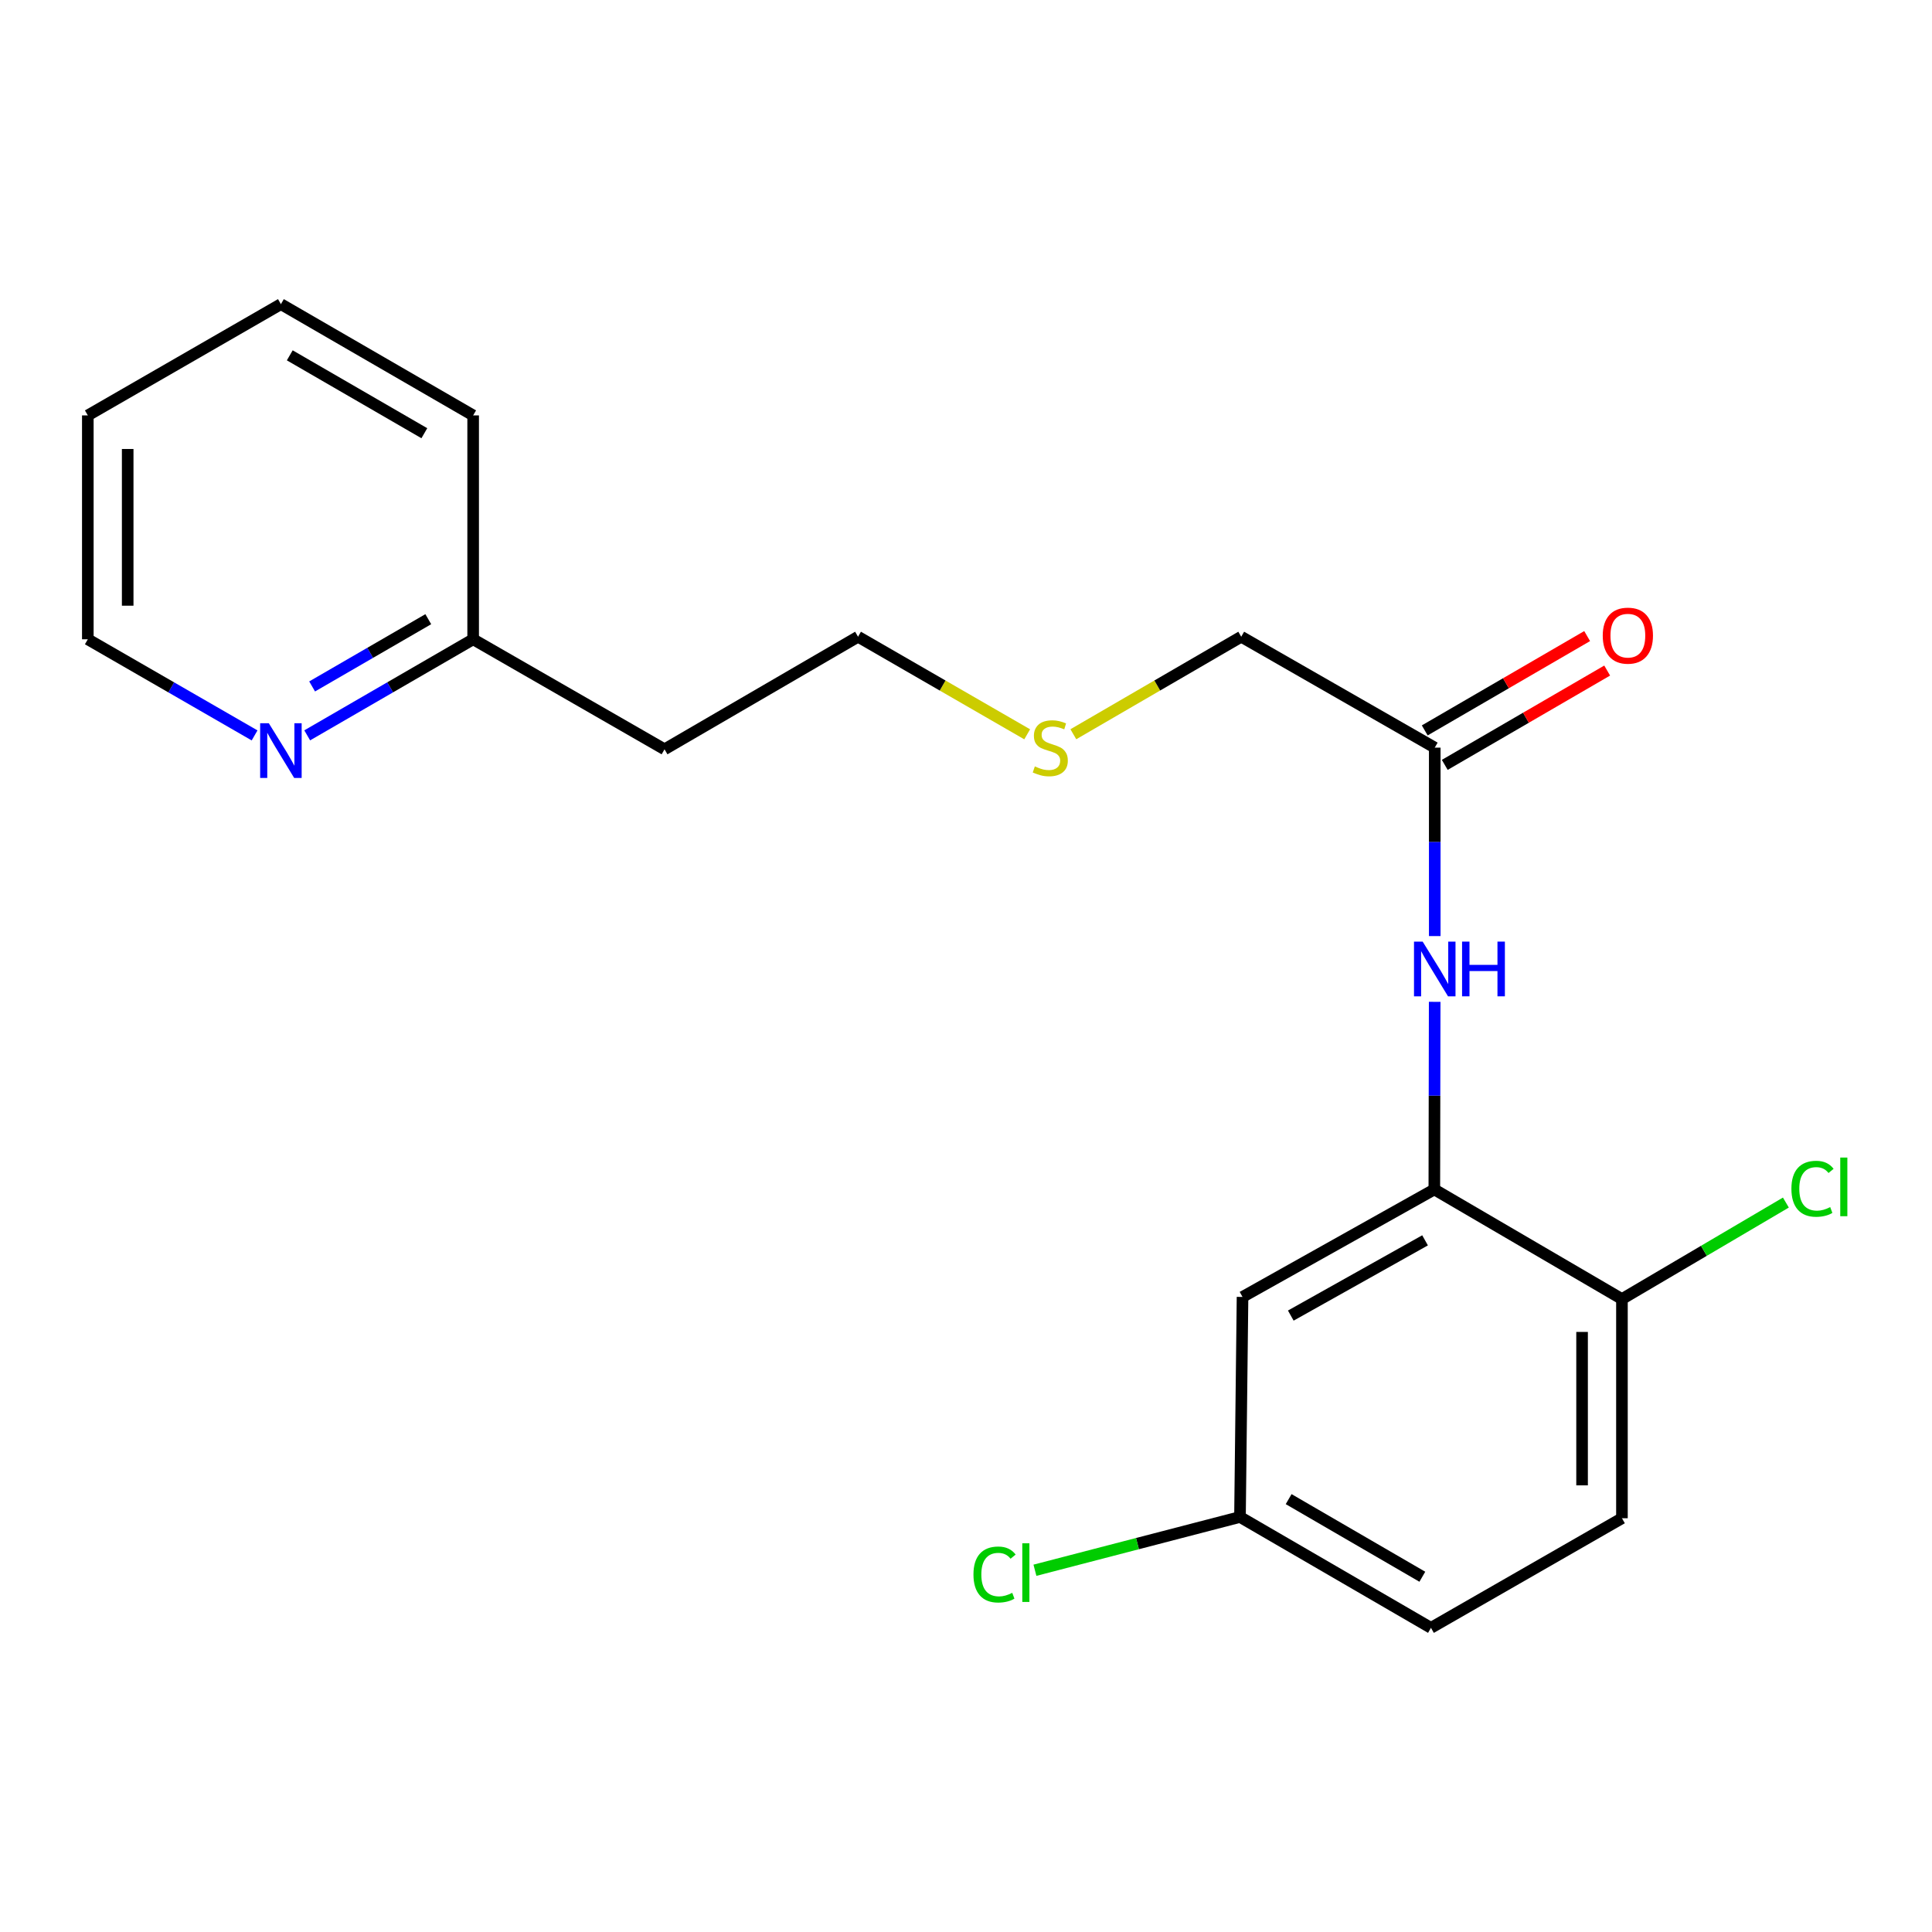 <?xml version='1.0' encoding='iso-8859-1'?>
<svg version='1.1' baseProfile='full'
              xmlns='http://www.w3.org/2000/svg'
                      xmlns:rdkit='http://www.rdkit.org/xml'
                      xmlns:xlink='http://www.w3.org/1999/xlink'
                  xml:space='preserve'
width='1000px' height='1000px' viewBox='0 0 1000 1000'>
<!-- END OF HEADER -->
<rect style='opacity:1.0;fill:#FFFFFF;stroke:none' width='1000' height='1000' x='0' y='0'> </rect>
<path class='bond-0' d='M 742.407,615.649 L 742.5,567.099' style='fill:none;fill-rule:evenodd;stroke:#000000;stroke-width:6px;stroke-linecap:butt;stroke-linejoin:miter;stroke-opacity:1' />
<path class='bond-0' d='M 742.5,567.099 L 742.592,518.549' style='fill:none;fill-rule:evenodd;stroke:#0000FF;stroke-width:6px;stroke-linecap:butt;stroke-linejoin:miter;stroke-opacity:1' />
<path class='bond-1' d='M 742.407,615.649 L 643.131,671.289' style='fill:none;fill-rule:evenodd;stroke:#000000;stroke-width:6px;stroke-linecap:butt;stroke-linejoin:miter;stroke-opacity:1' />
<path class='bond-1' d='M 737.605,641.997 L 668.112,680.945' style='fill:none;fill-rule:evenodd;stroke:#000000;stroke-width:6px;stroke-linecap:butt;stroke-linejoin:miter;stroke-opacity:1' />
<path class='bond-3' d='M 742.407,615.649 L 839.516,672.389' style='fill:none;fill-rule:evenodd;stroke:#000000;stroke-width:6px;stroke-linecap:butt;stroke-linejoin:miter;stroke-opacity:1' />
<path class='bond-2' d='M 742.625,484.512 L 742.625,435.745' style='fill:none;fill-rule:evenodd;stroke:#0000FF;stroke-width:6px;stroke-linecap:butt;stroke-linejoin:miter;stroke-opacity:1' />
<path class='bond-2' d='M 742.625,435.745 L 742.625,386.977' style='fill:none;fill-rule:evenodd;stroke:#000000;stroke-width:6px;stroke-linecap:butt;stroke-linejoin:miter;stroke-opacity:1' />
<path class='bond-7' d='M 643.131,671.289 L 641.812,785.183' style='fill:none;fill-rule:evenodd;stroke:#000000;stroke-width:6px;stroke-linecap:butt;stroke-linejoin:miter;stroke-opacity:1' />
<path class='bond-5' d='M 747.807,395.9 L 789.838,371.49' style='fill:none;fill-rule:evenodd;stroke:#000000;stroke-width:6px;stroke-linecap:butt;stroke-linejoin:miter;stroke-opacity:1' />
<path class='bond-5' d='M 789.838,371.49 L 831.87,347.08' style='fill:none;fill-rule:evenodd;stroke:#FF0000;stroke-width:6px;stroke-linecap:butt;stroke-linejoin:miter;stroke-opacity:1' />
<path class='bond-5' d='M 737.443,378.054 L 779.474,353.644' style='fill:none;fill-rule:evenodd;stroke:#000000;stroke-width:6px;stroke-linecap:butt;stroke-linejoin:miter;stroke-opacity:1' />
<path class='bond-5' d='M 779.474,353.644 L 821.506,329.234' style='fill:none;fill-rule:evenodd;stroke:#FF0000;stroke-width:6px;stroke-linecap:butt;stroke-linejoin:miter;stroke-opacity:1' />
<path class='bond-14' d='M 742.625,386.977 L 642.454,329.571' style='fill:none;fill-rule:evenodd;stroke:#000000;stroke-width:6px;stroke-linecap:butt;stroke-linejoin:miter;stroke-opacity:1' />
<path class='bond-6' d='M 839.516,672.389 L 839.516,785.837' style='fill:none;fill-rule:evenodd;stroke:#000000;stroke-width:6px;stroke-linecap:butt;stroke-linejoin:miter;stroke-opacity:1' />
<path class='bond-6' d='M 818.879,689.406 L 818.879,768.819' style='fill:none;fill-rule:evenodd;stroke:#000000;stroke-width:6px;stroke-linecap:butt;stroke-linejoin:miter;stroke-opacity:1' />
<path class='bond-9' d='M 839.516,672.389 L 881.943,647.416' style='fill:none;fill-rule:evenodd;stroke:#000000;stroke-width:6px;stroke-linecap:butt;stroke-linejoin:miter;stroke-opacity:1' />
<path class='bond-9' d='M 881.943,647.416 L 924.369,622.442' style='fill:none;fill-rule:evenodd;stroke:#00CC00;stroke-width:6px;stroke-linecap:butt;stroke-linejoin:miter;stroke-opacity:1' />
<path class='bond-4' d='M 159.01,380.619 L 201.956,355.754' style='fill:none;fill-rule:evenodd;stroke:#0000FF;stroke-width:6px;stroke-linecap:butt;stroke-linejoin:miter;stroke-opacity:1' />
<path class='bond-4' d='M 201.956,355.754 L 244.902,330.89' style='fill:none;fill-rule:evenodd;stroke:#000000;stroke-width:6px;stroke-linecap:butt;stroke-linejoin:miter;stroke-opacity:1' />
<path class='bond-4' d='M 161.554,355.3 L 191.616,337.895' style='fill:none;fill-rule:evenodd;stroke:#0000FF;stroke-width:6px;stroke-linecap:butt;stroke-linejoin:miter;stroke-opacity:1' />
<path class='bond-4' d='M 191.616,337.895 L 221.677,320.489' style='fill:none;fill-rule:evenodd;stroke:#000000;stroke-width:6px;stroke-linecap:butt;stroke-linejoin:miter;stroke-opacity:1' />
<path class='bond-15' d='M 131.772,380.648 L 88.613,355.769' style='fill:none;fill-rule:evenodd;stroke:#0000FF;stroke-width:6px;stroke-linecap:butt;stroke-linejoin:miter;stroke-opacity:1' />
<path class='bond-15' d='M 88.613,355.769 L 45.455,330.89' style='fill:none;fill-rule:evenodd;stroke:#000000;stroke-width:6px;stroke-linecap:butt;stroke-linejoin:miter;stroke-opacity:1' />
<path class='bond-10' d='M 839.516,785.837 L 740.664,842.577' style='fill:none;fill-rule:evenodd;stroke:#000000;stroke-width:6px;stroke-linecap:butt;stroke-linejoin:miter;stroke-opacity:1' />
<path class='bond-11' d='M 641.812,785.183 L 588.747,798.972' style='fill:none;fill-rule:evenodd;stroke:#000000;stroke-width:6px;stroke-linecap:butt;stroke-linejoin:miter;stroke-opacity:1' />
<path class='bond-11' d='M 588.747,798.972 L 535.682,812.761' style='fill:none;fill-rule:evenodd;stroke:#00CC00;stroke-width:6px;stroke-linecap:butt;stroke-linejoin:miter;stroke-opacity:1' />
<path class='bond-20' d='M 641.812,785.183 L 740.664,842.577' style='fill:none;fill-rule:evenodd;stroke:#000000;stroke-width:6px;stroke-linecap:butt;stroke-linejoin:miter;stroke-opacity:1' />
<path class='bond-20' d='M 667.002,775.945 L 736.199,816.121' style='fill:none;fill-rule:evenodd;stroke:#000000;stroke-width:6px;stroke-linecap:butt;stroke-linejoin:miter;stroke-opacity:1' />
<path class='bond-8' d='M 244.902,330.89 L 343.96,387.837' style='fill:none;fill-rule:evenodd;stroke:#000000;stroke-width:6px;stroke-linecap:butt;stroke-linejoin:miter;stroke-opacity:1' />
<path class='bond-17' d='M 244.902,330.89 L 244.902,215.012' style='fill:none;fill-rule:evenodd;stroke:#000000;stroke-width:6px;stroke-linecap:butt;stroke-linejoin:miter;stroke-opacity:1' />
<path class='bond-12' d='M 555.562,380.043 L 599.008,354.807' style='fill:none;fill-rule:evenodd;stroke:#CCCC00;stroke-width:6px;stroke-linecap:butt;stroke-linejoin:miter;stroke-opacity:1' />
<path class='bond-12' d='M 599.008,354.807 L 642.454,329.571' style='fill:none;fill-rule:evenodd;stroke:#000000;stroke-width:6px;stroke-linecap:butt;stroke-linejoin:miter;stroke-opacity:1' />
<path class='bond-16' d='M 531.673,380.082 L 487.896,354.826' style='fill:none;fill-rule:evenodd;stroke:#CCCC00;stroke-width:6px;stroke-linecap:butt;stroke-linejoin:miter;stroke-opacity:1' />
<path class='bond-16' d='M 487.896,354.826 L 444.119,329.571' style='fill:none;fill-rule:evenodd;stroke:#000000;stroke-width:6px;stroke-linecap:butt;stroke-linejoin:miter;stroke-opacity:1' />
<path class='bond-13' d='M 343.96,387.837 L 444.119,329.571' style='fill:none;fill-rule:evenodd;stroke:#000000;stroke-width:6px;stroke-linecap:butt;stroke-linejoin:miter;stroke-opacity:1' />
<path class='bond-21' d='M 45.455,330.89 L 45.455,215.012' style='fill:none;fill-rule:evenodd;stroke:#000000;stroke-width:6px;stroke-linecap:butt;stroke-linejoin:miter;stroke-opacity:1' />
<path class='bond-21' d='M 66.092,313.508 L 66.092,232.394' style='fill:none;fill-rule:evenodd;stroke:#000000;stroke-width:6px;stroke-linecap:butt;stroke-linejoin:miter;stroke-opacity:1' />
<path class='bond-19' d='M 244.902,215.012 L 145.396,157.423' style='fill:none;fill-rule:evenodd;stroke:#000000;stroke-width:6px;stroke-linecap:butt;stroke-linejoin:miter;stroke-opacity:1' />
<path class='bond-19' d='M 219.638,224.235 L 149.984,183.922' style='fill:none;fill-rule:evenodd;stroke:#000000;stroke-width:6px;stroke-linecap:butt;stroke-linejoin:miter;stroke-opacity:1' />
<path class='bond-18' d='M 45.455,215.012 L 145.396,157.423' style='fill:none;fill-rule:evenodd;stroke:#000000;stroke-width:6px;stroke-linecap:butt;stroke-linejoin:miter;stroke-opacity:1' />
<path  class='atom-1' d='M 736.365 487.376
L 745.645 502.376
Q 746.565 503.856, 748.045 506.536
Q 749.525 509.216, 749.605 509.376
L 749.605 487.376
L 753.365 487.376
L 753.365 515.696
L 749.485 515.696
L 739.525 499.296
Q 738.365 497.376, 737.125 495.176
Q 735.925 492.976, 735.565 492.296
L 735.565 515.696
L 731.885 515.696
L 731.885 487.376
L 736.365 487.376
' fill='#0000FF'/>
<path  class='atom-1' d='M 756.765 487.376
L 760.605 487.376
L 760.605 499.416
L 775.085 499.416
L 775.085 487.376
L 778.925 487.376
L 778.925 515.696
L 775.085 515.696
L 775.085 502.616
L 760.605 502.616
L 760.605 515.696
L 756.765 515.696
L 756.765 487.376
' fill='#0000FF'/>
<path  class='atom-5' d='M 139.136 374.342
L 148.416 389.342
Q 149.336 390.822, 150.816 393.502
Q 152.296 396.182, 152.376 396.342
L 152.376 374.342
L 156.136 374.342
L 156.136 402.662
L 152.256 402.662
L 142.296 386.262
Q 141.136 384.342, 139.896 382.142
Q 138.696 379.942, 138.336 379.262
L 138.336 402.662
L 134.656 402.662
L 134.656 374.342
L 139.136 374.342
' fill='#0000FF'/>
<path  class='atom-6' d='M 829.578 329.009
Q 829.578 322.209, 832.938 318.409
Q 836.298 314.609, 842.578 314.609
Q 848.858 314.609, 852.218 318.409
Q 855.578 322.209, 855.578 329.009
Q 855.578 335.889, 852.178 339.809
Q 848.778 343.689, 842.578 343.689
Q 836.338 343.689, 832.938 339.809
Q 829.578 335.929, 829.578 329.009
M 842.578 340.489
Q 846.898 340.489, 849.218 337.609
Q 851.578 334.689, 851.578 329.009
Q 851.578 323.449, 849.218 320.649
Q 846.898 317.809, 842.578 317.809
Q 838.258 317.809, 835.898 320.609
Q 833.578 323.409, 833.578 329.009
Q 833.578 334.729, 835.898 337.609
Q 838.258 340.489, 842.578 340.489
' fill='#FF0000'/>
<path  class='atom-10' d='M 927.231 615.31
Q 927.231 608.27, 930.511 604.59
Q 933.831 600.87, 940.111 600.87
Q 945.951 600.87, 949.071 604.99
L 946.431 607.15
Q 944.151 604.15, 940.111 604.15
Q 935.831 604.15, 933.551 607.03
Q 931.311 609.87, 931.311 615.31
Q 931.311 620.91, 933.631 623.79
Q 935.991 626.67, 940.551 626.67
Q 943.671 626.67, 947.311 624.79
L 948.431 627.79
Q 946.951 628.75, 944.711 629.31
Q 942.471 629.87, 939.991 629.87
Q 933.831 629.87, 930.511 626.11
Q 927.231 622.35, 927.231 615.31
' fill='#00CC00'/>
<path  class='atom-10' d='M 952.511 599.15
L 956.191 599.15
L 956.191 629.51
L 952.511 629.51
L 952.511 599.15
' fill='#00CC00'/>
<path  class='atom-12' d='M 503.859 814.963
Q 503.859 807.923, 507.139 804.243
Q 510.459 800.523, 516.739 800.523
Q 522.579 800.523, 525.699 804.643
L 523.059 806.803
Q 520.779 803.803, 516.739 803.803
Q 512.459 803.803, 510.179 806.683
Q 507.939 809.523, 507.939 814.963
Q 507.939 820.563, 510.259 823.443
Q 512.619 826.323, 517.179 826.323
Q 520.299 826.323, 523.939 824.443
L 525.059 827.443
Q 523.579 828.403, 521.339 828.963
Q 519.099 829.523, 516.619 829.523
Q 510.459 829.523, 507.139 825.763
Q 503.859 822.003, 503.859 814.963
' fill='#00CC00'/>
<path  class='atom-12' d='M 529.139 798.803
L 532.819 798.803
L 532.819 829.163
L 529.139 829.163
L 529.139 798.803
' fill='#00CC00'/>
<path  class='atom-13' d='M 535.625 396.697
Q 535.945 396.817, 537.265 397.377
Q 538.585 397.937, 540.025 398.297
Q 541.505 398.617, 542.945 398.617
Q 545.625 398.617, 547.185 397.337
Q 548.745 396.017, 548.745 393.737
Q 548.745 392.177, 547.945 391.217
Q 547.185 390.257, 545.985 389.737
Q 544.785 389.217, 542.785 388.617
Q 540.265 387.857, 538.745 387.137
Q 537.265 386.417, 536.185 384.897
Q 535.145 383.377, 535.145 380.817
Q 535.145 377.257, 537.545 375.057
Q 539.985 372.857, 544.785 372.857
Q 548.065 372.857, 551.785 374.417
L 550.865 377.497
Q 547.465 376.097, 544.905 376.097
Q 542.145 376.097, 540.625 377.257
Q 539.105 378.377, 539.145 380.337
Q 539.145 381.857, 539.905 382.777
Q 540.705 383.697, 541.825 384.217
Q 542.985 384.737, 544.905 385.337
Q 547.465 386.137, 548.985 386.937
Q 550.505 387.737, 551.585 389.377
Q 552.705 390.977, 552.705 393.737
Q 552.705 397.657, 550.065 399.777
Q 547.465 401.857, 543.105 401.857
Q 540.585 401.857, 538.665 401.297
Q 536.785 400.777, 534.545 399.857
L 535.625 396.697
' fill='#CCCC00'/>
</svg>
